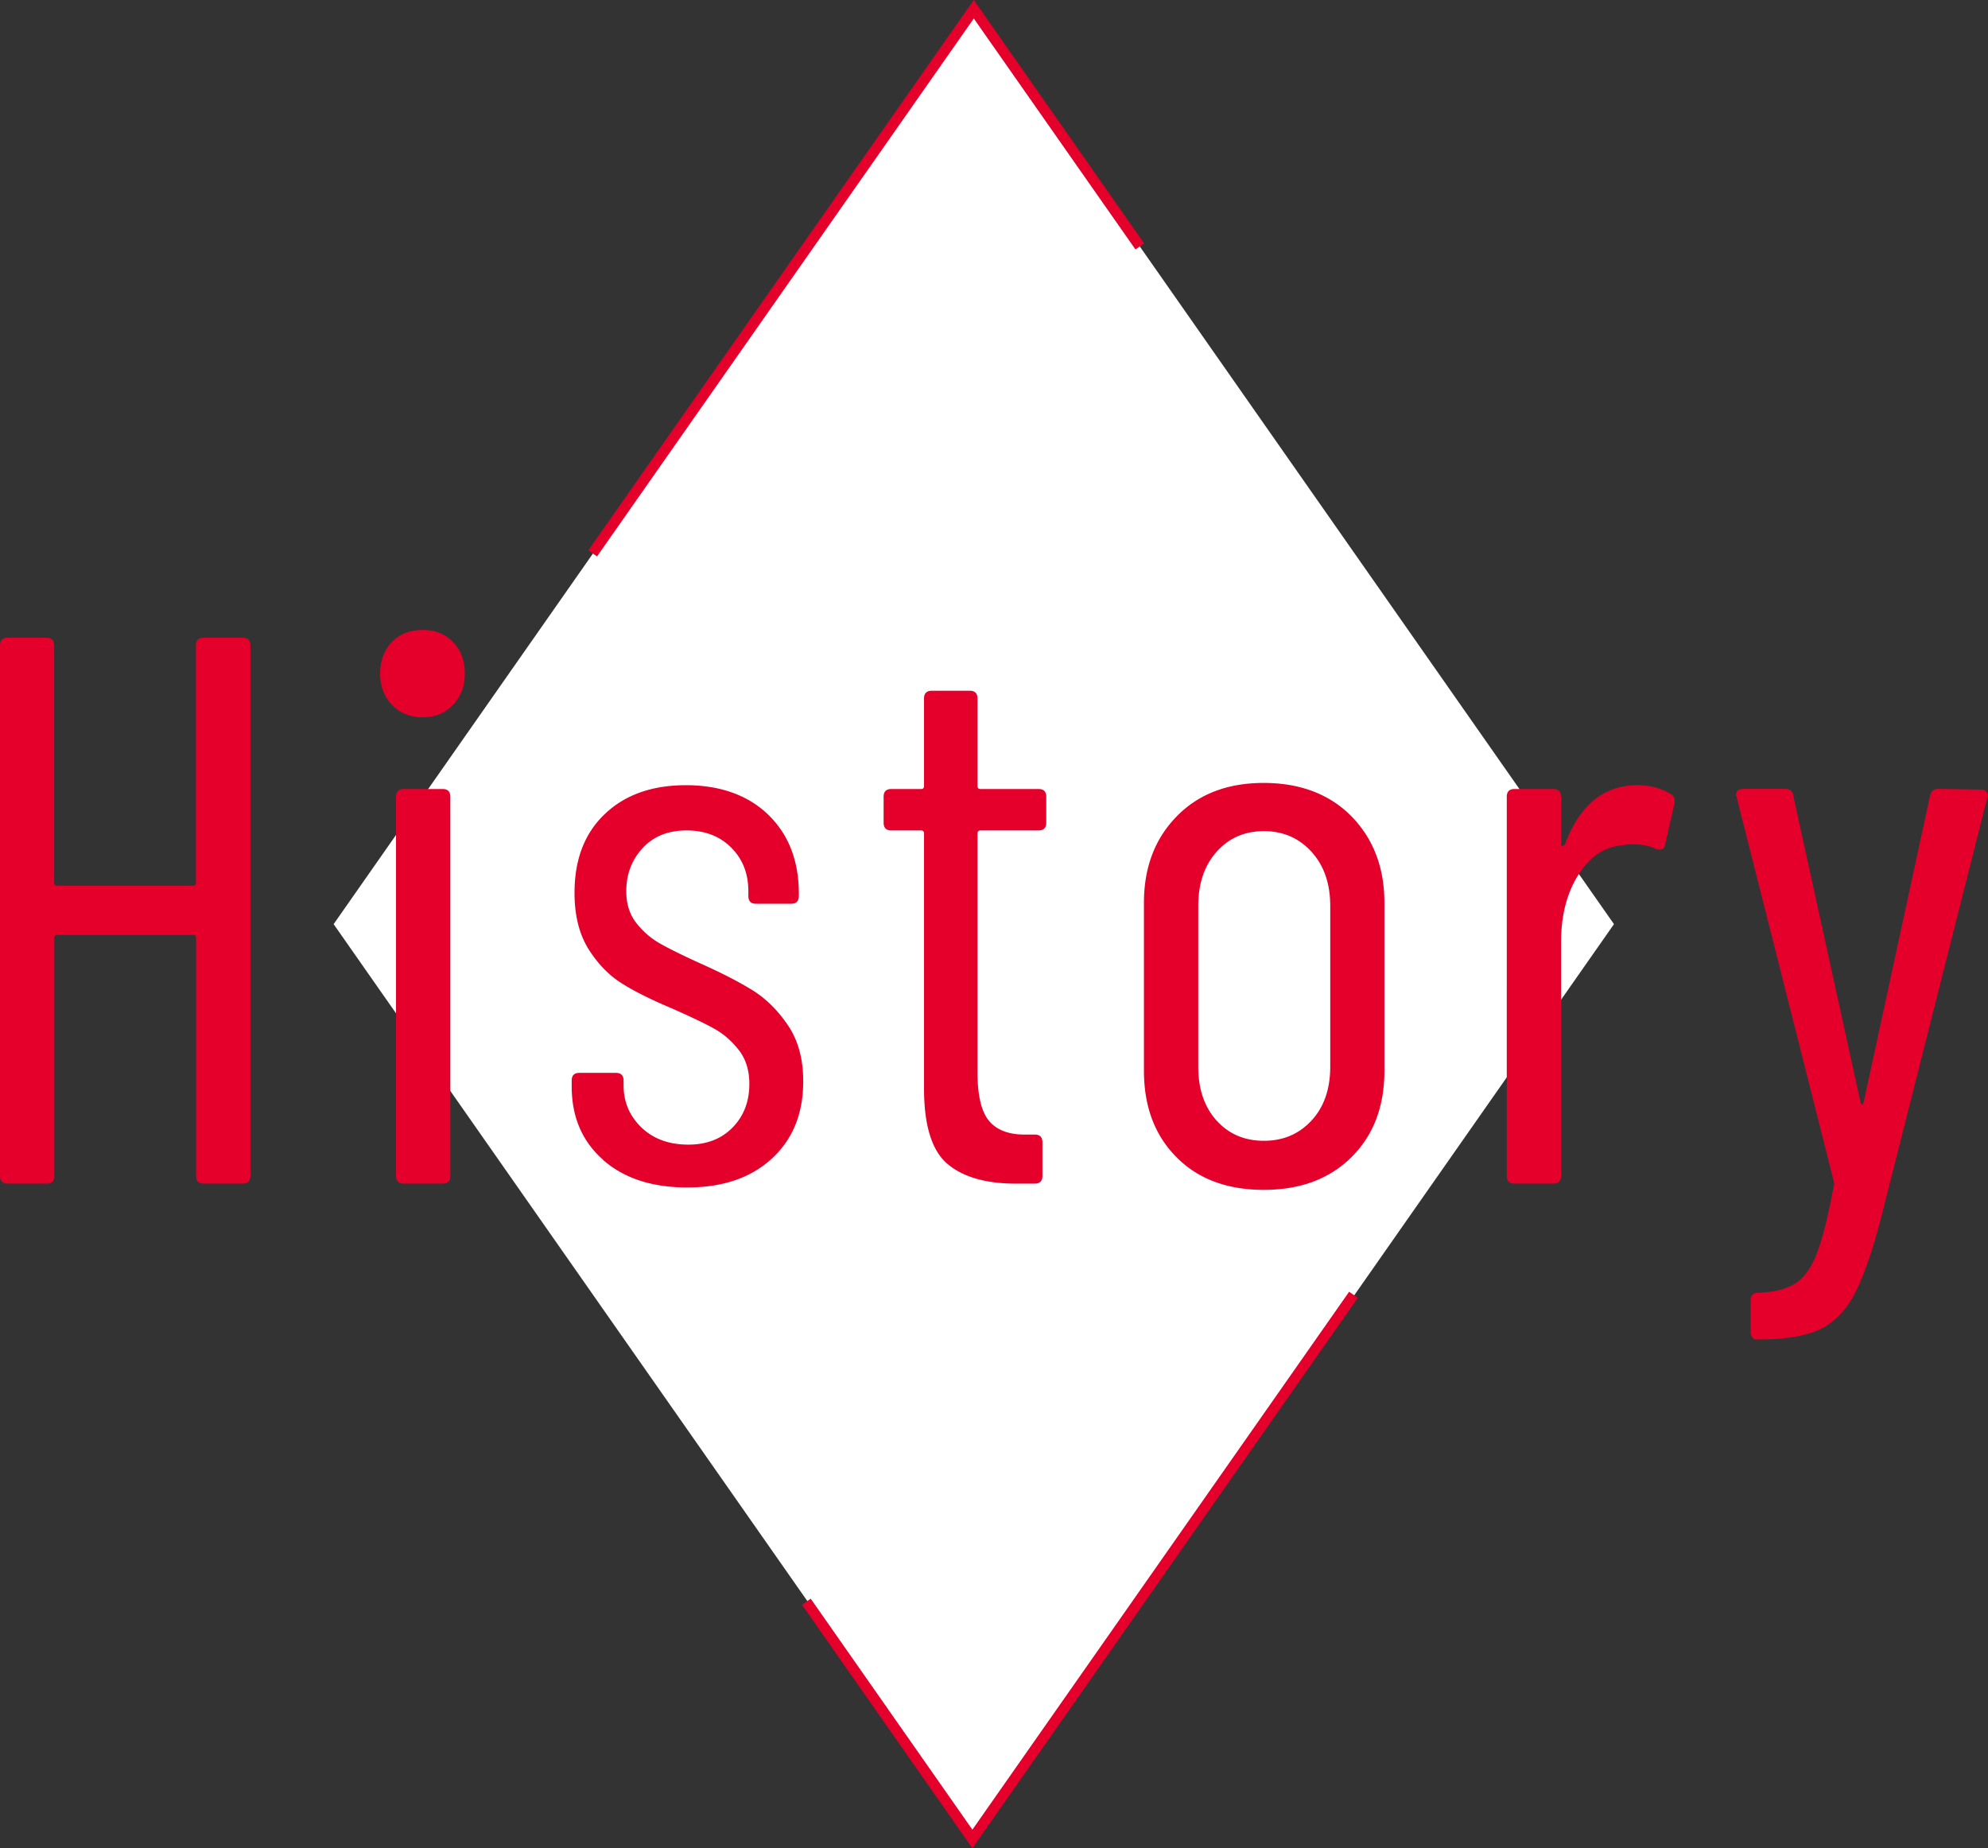 <svg id="_レイヤー_2" data-name="レイヤー 2" xmlns="http://www.w3.org/2000/svg" viewBox="0 0 140.21 130.35"><rect x="0" y="0" width="140.21" height="130.35" fill="#333333" stroke="none"/><g id="design"><path fill="#fff" d="M68.68.65L23.53 65.18l45.15 64.52 45.15-64.52L68.68.65z"/><path d="M41.8 39.03L68.68.65l11.71 16.73m15.07 73.94L68.58 129.7l-11.71-16.73" fill="none" stroke="#e4002b" stroke-miterlimit="10" stroke-width=".75"/><path d="M14.37 44.98h2.75c.36 0 .54.18.54.55v37.4c0 .37-.18.55-.54.55h-2.75c-.36 0-.54-.18-.54-.55V66.16c0-.15-.07-.22-.21-.22H4.04c-.14 0-.21.07-.21.22v16.77c0 .37-.18.55-.54.55H.54c-.36 0-.54-.18-.54-.55v-37.4c0-.37.18-.55.54-.55h2.74c.36 0 .54.18.54.55v16.72c0 .15.07.22.21.22h9.58c.14 0 .21-.07.21-.22V45.53c0-.37.18-.55.54-.55zm13.27 4.73c-.56-.59-.83-1.32-.83-2.2s.28-1.66.83-2.23c.56-.57 1.28-.85 2.18-.85s1.57.28 2.13.85c.56.57.83 1.31.83 2.23s-.28 1.61-.83 2.2c-.56.59-1.26.88-2.13.88s-1.62-.29-2.18-.88zm.29 33.22V56.2c0-.37.18-.55.54-.55h2.75c.36 0 .54.18.54.55v26.73c0 .37-.18.55-.54.55h-2.75c-.36 0-.54-.18-.54-.55zm14.62-1.12c-1.49-1.3-2.23-3.03-2.23-5.2v-.39c0-.37.18-.55.54-.55h2.58c.36 0 .54.18.54.55v.33c0 1.17.42 2.16 1.26 2.97.84.81 1.95 1.21 3.31 1.21 1.29 0 2.33-.4 3.12-1.21.79-.81 1.18-1.83 1.18-3.08 0-.95-.25-1.75-.75-2.39-.5-.64-1.09-1.15-1.75-1.51-.66-.37-1.66-.84-2.99-1.43-1.4-.59-2.56-1.16-3.47-1.73-.92-.57-1.71-1.38-2.37-2.42-.66-1.05-1-2.37-1-3.99 0-2.35.71-4.2 2.13-5.55 1.42-1.36 3.33-2.04 5.73-2.04s4.38.7 5.81 2.09c1.43 1.39 2.15 3.24 2.15 5.56v.16c0 .37-.18.55-.54.55h-2.48c-.36 0-.54-.18-.54-.55v-.33c0-1.25-.4-2.27-1.21-3.08-.81-.81-1.86-1.21-3.15-1.21s-2.32.41-3.09 1.24-1.16 1.84-1.16 3.05c0 .88.23 1.62.7 2.23.47.6 1.04 1.1 1.72 1.48s1.63.85 2.85 1.4c1.47.66 2.68 1.28 3.63 1.87.95.59 1.78 1.41 2.5 2.47.72 1.06 1.08 2.38 1.08 3.96 0 2.27-.74 4.09-2.21 5.44-1.47 1.36-3.46 2.04-5.97 2.04s-4.46-.65-5.95-1.95zm30.7-23.24h-4.09c-.14 0-.22.07-.22.22v16.83c0 1.69.29 2.85.86 3.49.57.64 1.45.94 2.64.91h.54c.36 0 .54.18.54.55v2.36c0 .37-.18.55-.54.55h-1.35c-2.12 0-3.72-.47-4.82-1.4-1.09-.94-1.64-2.7-1.64-5.31V58.79c0-.15-.07-.22-.21-.22h-2.1c-.36 0-.54-.18-.54-.55V56.2c0-.37.18-.55.54-.55h2.1c.14 0 .21-.07.21-.22v-6.16c0-.37.18-.55.54-.55h2.69c.36 0 .54.18.54.55v6.16c0 .15.07.22.22.22h4.09c.36 0 .54.18.54.55v1.82c0 .37-.18.55-.54.55zm9.72 23.04c-1.53-1.54-2.29-3.57-2.29-6.1V63.68c0-2.49.77-4.53 2.31-6.1 1.54-1.58 3.59-2.36 6.14-2.36s4.65.79 6.19 2.36c1.54 1.58 2.32 3.61 2.32 6.1v11.83c0 2.53-.77 4.56-2.32 6.1s-3.61 2.31-6.19 2.31-4.64-.77-6.16-2.31zm9.53-2.58c.88-.95 1.32-2.22 1.32-3.8V63.9c0-1.58-.44-2.85-1.32-3.82-.88-.97-2-1.46-3.36-1.46s-2.48.49-3.34 1.46c-.86.97-1.29 2.25-1.29 3.82v11.33c0 1.58.43 2.84 1.29 3.8.86.95 1.97 1.43 3.34 1.43s2.48-.48 3.36-1.43zm25.32-23.05c.25.15.34.39.27.71l-.65 2.86c-.04.33-.25.44-.65.33-.43-.22-.97-.33-1.62-.33-.29 0-.5.02-.65.06-1.29.07-2.35.76-3.18 2.06-.83 1.3-1.24 2.89-1.24 4.76v16.5c0 .37-.18.55-.54.55h-2.75c-.36 0-.54-.18-.54-.55V56.2c0-.37.18-.55.54-.55h2.75c.36 0 .54.18.54.55v3.3c0 .11.03.17.08.17s.12-.04.19-.11c1.04-2.79 2.75-4.18 5.11-4.18.9 0 1.67.2 2.31.6zm5.76 38.34a.713.713 0 01-.11-.39v-2.2c0-.37.18-.55.54-.55 1.11-.04 1.98-.26 2.61-.66.63-.4 1.14-1.12 1.53-2.15.39-1.03.79-2.6 1.18-4.73.04-.07.04-.14.03-.19a.44.44 0 01-.03-.14l-6.84-27.06-.05-.17c0-.29.18-.44.54-.44h2.91c.36 0 .56.16.59.49l4.74 21.61c.04.11.07.16.11.16s.07-.05.11-.16l4.68-21.61c.07-.33.27-.49.59-.49l3.01.05c.18 0 .31.06.4.17.09.11.1.26.03.44l-7.48 29.59c-.65 2.46-1.28 4.27-1.91 5.44-.63 1.17-1.45 1.99-2.45 2.45-1 .46-2.42.69-4.25.69h-.27c-.07 0-.14-.06-.21-.17z" fill="#e4002b"/></g></svg>